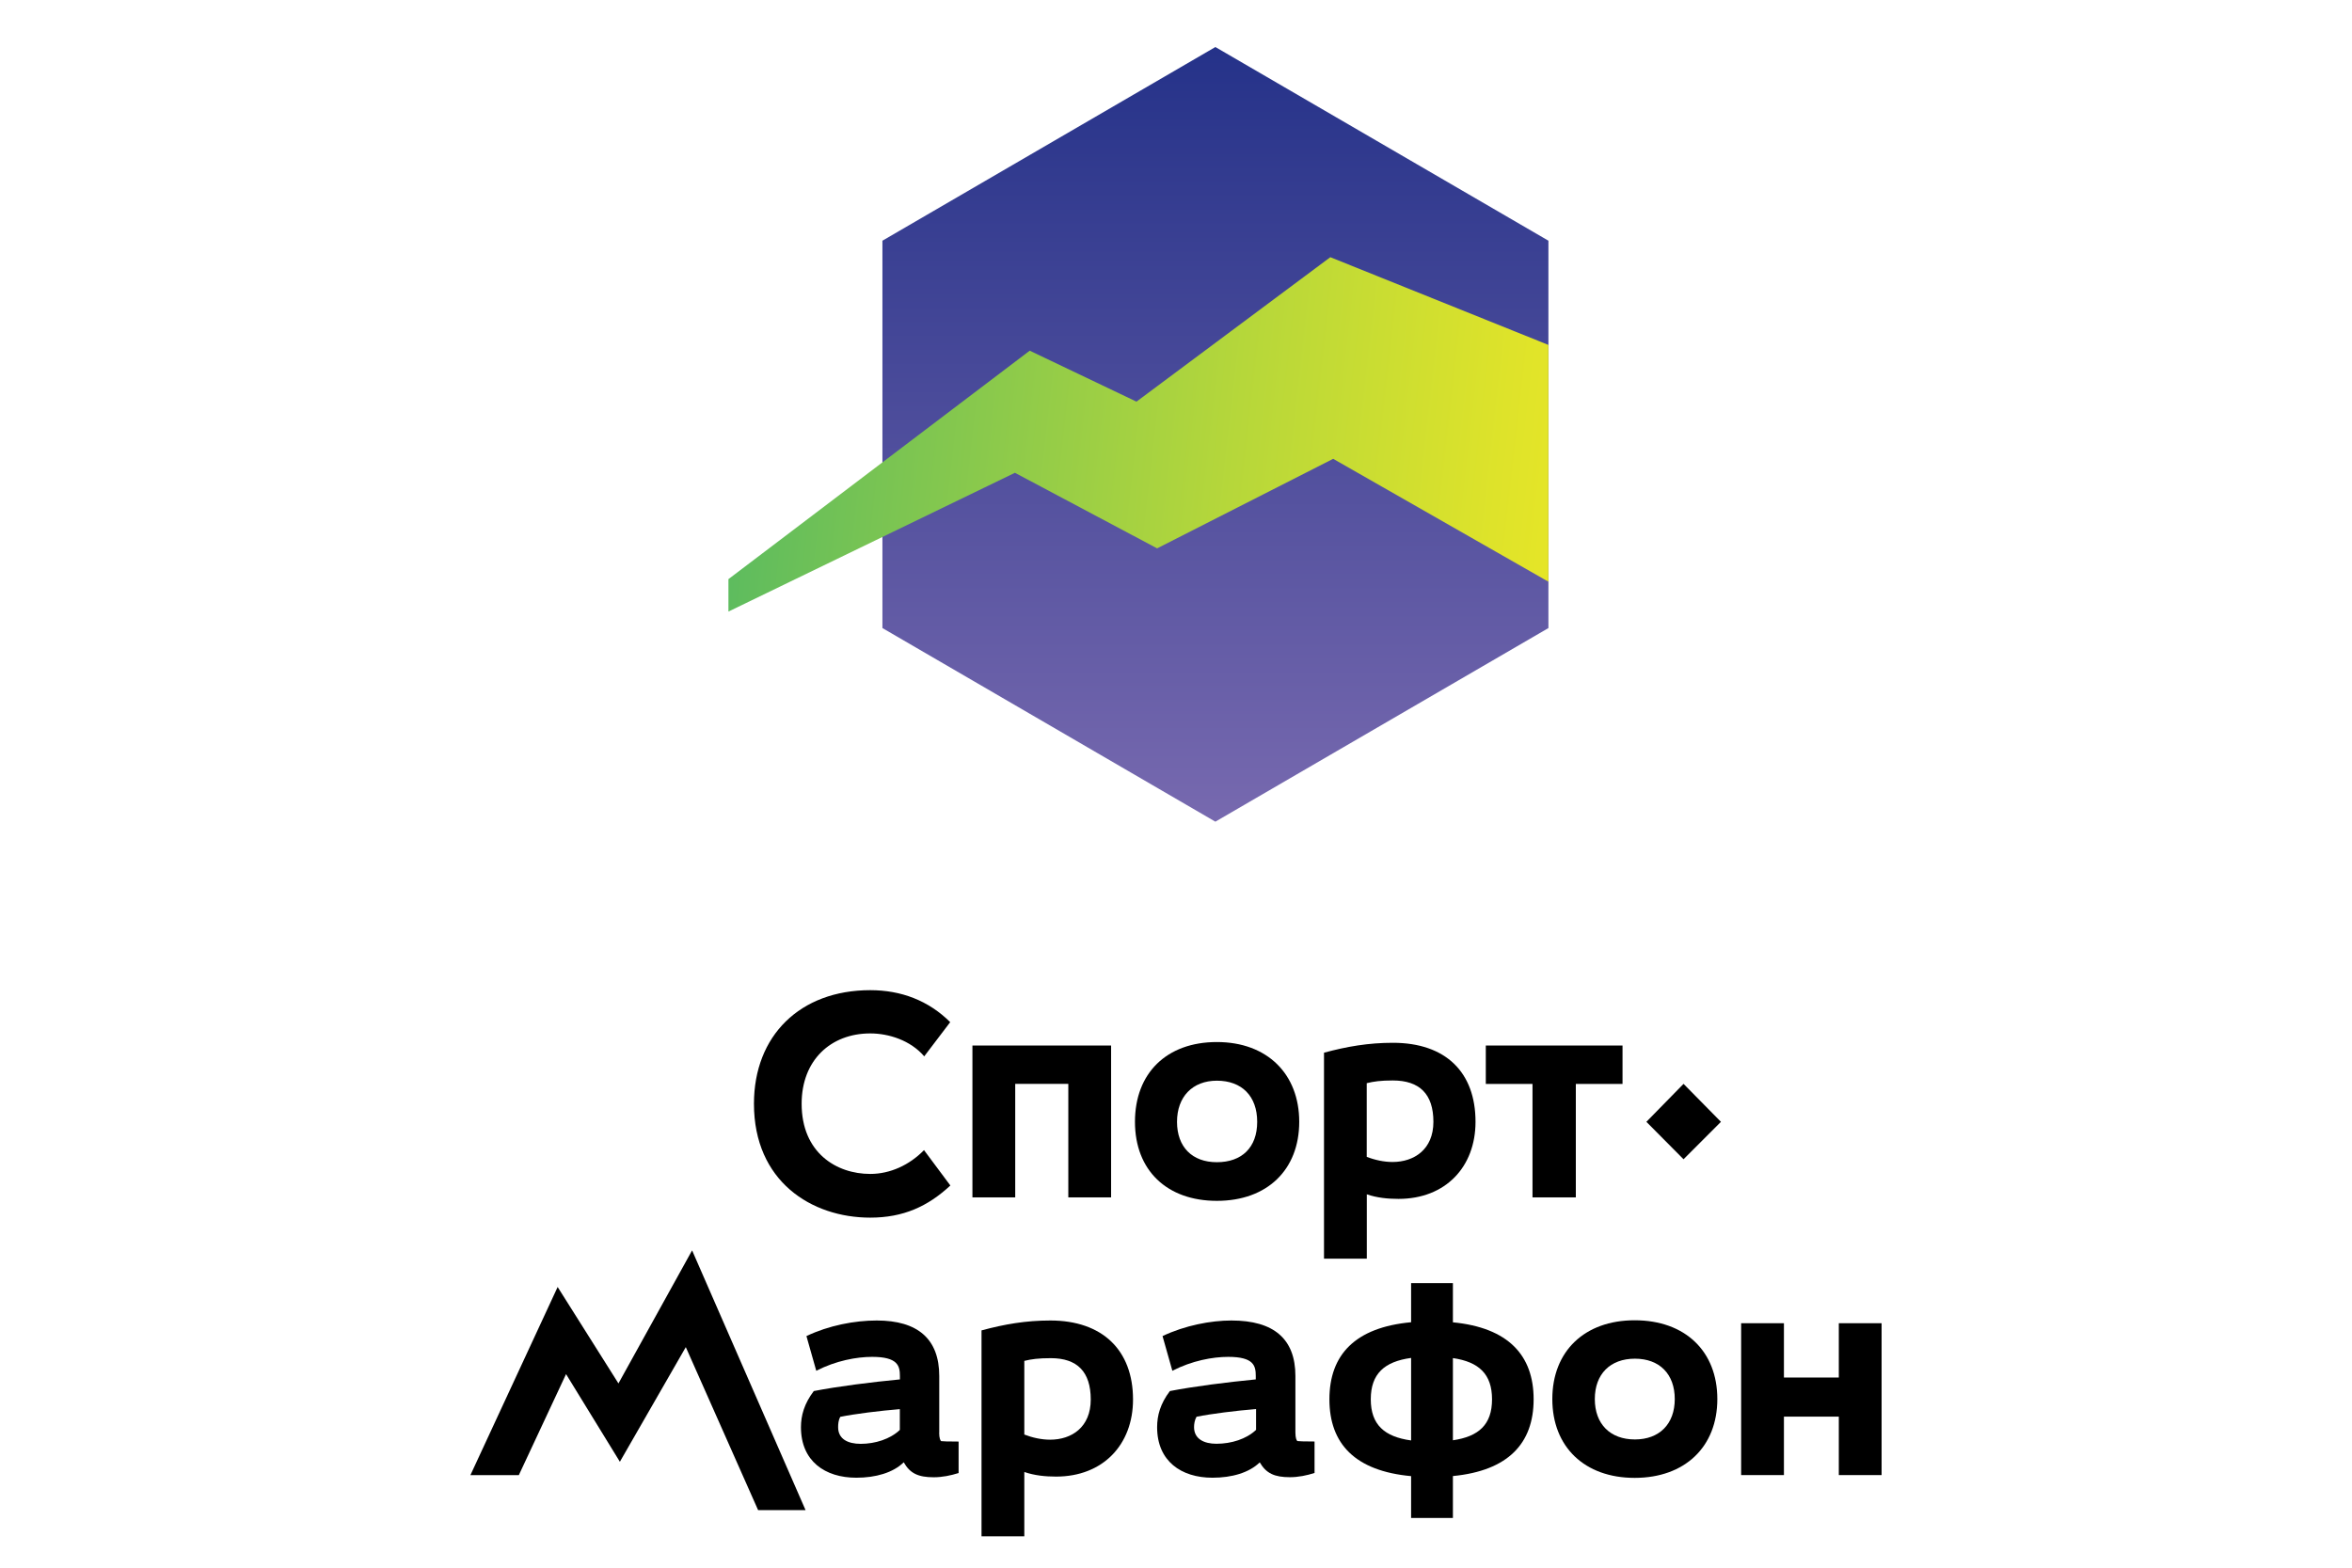 <?xml version="1.0" encoding="UTF-8"?> <svg xmlns="http://www.w3.org/2000/svg" width="150" height="100" viewBox="0 0 150 100" fill="none"><rect width="150" height="100" fill="white"></rect><g clip-path="url(#clip0_1_123)"><path d="M104.999 71.559L107.369 73.947L109.754 71.559L107.369 69.138L104.999 71.559Z" fill="black"></path><path d="M64.746 69.138H68.132V76.379H70.861V66.692H62.017V76.379H64.746V69.138Z" fill="black"></path><path d="M77.607 76.6C80.825 76.6 82.859 74.608 82.859 71.559C82.859 68.511 80.82 66.47 77.607 66.47C74.394 66.47 72.383 68.462 72.383 71.559C72.383 74.656 74.423 76.6 77.607 76.6ZM77.607 68.935C79.192 68.935 80.178 69.914 80.178 71.559C80.178 73.204 79.192 74.135 77.607 74.135C76.022 74.135 75.065 73.156 75.065 71.559C75.065 69.963 76.051 68.935 77.607 68.935Z" fill="black"></path><path d="M97.736 76.379H100.499V69.142H103.477V66.692H94.758V69.142H97.736V76.379Z" fill="black"></path><path d="M55.496 77.671C57.612 77.671 59.169 76.957 60.61 75.621L58.929 73.364C58 74.319 56.765 74.883 55.501 74.883C53.332 74.883 51.125 73.523 51.125 70.406C51.125 67.628 52.982 65.92 55.501 65.92C56.669 65.92 58.062 66.354 58.943 67.382L60.6 65.201C59.212 63.822 57.469 63.161 55.501 63.161C51.029 63.161 48.084 66.06 48.084 70.406C48.084 75.341 51.737 77.671 55.501 77.671" fill="black"></path><path d="M87.164 76.181C87.815 76.408 88.514 76.475 89.189 76.475C92.186 76.475 94.102 74.439 94.102 71.559C94.102 68.4 92.206 66.518 88.83 66.518C87.279 66.518 85.895 66.755 84.439 67.15V80.286H87.169V76.181H87.164ZM88.825 68.921C90.535 68.921 91.416 69.789 91.416 71.559C91.416 73.33 90.176 74.121 88.811 74.121C88.265 74.121 87.686 73.996 87.164 73.793V69.094C87.619 68.983 88.059 68.921 88.825 68.921Z" fill="black"></path><path d="M59.901 91.391V87.773C59.901 85.404 58.522 84.232 55.917 84.232C54.505 84.232 52.858 84.546 51.431 85.226L52.058 87.44C53.313 86.794 54.629 86.552 55.621 86.552C57.253 86.552 57.392 87.122 57.392 87.768V87.99C55.573 88.164 53.437 88.434 51.9 88.733C51.287 89.539 51.081 90.296 51.081 91.039C51.081 93.205 52.618 94.261 54.61 94.261C55.85 94.261 56.956 93.943 57.636 93.277C58.034 93.986 58.565 94.232 59.551 94.232C60.088 94.232 60.634 94.121 61.136 93.962V91.955C60.447 91.955 60.117 91.941 60.021 91.927C59.973 91.893 59.896 91.738 59.896 91.386M57.387 91.213C56.775 91.796 55.817 92.1 54.893 92.1C54.06 92.1 53.452 91.787 53.452 91.039C53.452 90.851 53.466 90.595 53.59 90.378C54.5 90.19 56.181 89.982 57.387 89.886V91.213Z" fill="black"></path><path d="M92.66 84.348V81.849H89.994V84.343C86.431 84.671 84.784 86.413 84.784 89.259C84.784 92.105 86.431 93.832 89.994 94.16V96.828H92.66V94.155C96.18 93.813 97.808 92.076 97.808 89.259C97.808 86.442 96.18 84.69 92.66 84.348ZM87.422 89.259C87.422 87.628 88.294 86.852 89.994 86.62V91.883C88.294 91.651 87.422 90.88 87.422 89.259ZM92.66 91.873V86.63C94.312 86.871 95.155 87.648 95.155 89.259C95.155 90.87 94.312 91.632 92.66 91.873Z" fill="black"></path><path d="M117.271 84.406V87.87H113.771V84.406H111.042V94.093H113.771V90.364H117.271V94.093H120V84.406H117.271Z" fill="black"></path><path d="M104.252 84.218C101.054 84.218 99 86.195 99 89.244C99 92.293 101.054 94.271 104.252 94.271C107.451 94.271 109.524 92.293 109.524 89.244C109.524 86.195 107.47 84.218 104.252 84.218ZM104.267 91.82C102.696 91.82 101.71 90.841 101.71 89.244C101.71 87.648 102.696 86.668 104.267 86.668C105.837 86.668 106.809 87.648 106.809 89.244C106.809 90.841 105.823 91.82 104.267 91.82Z" fill="black"></path><path d="M66.992 84.232C65.422 84.232 64.057 84.469 62.597 84.864V98H65.326V93.895C65.977 94.121 66.676 94.189 67.351 94.189C70.348 94.189 72.259 92.148 72.259 89.273C72.259 86.114 70.296 84.232 66.987 84.232M66.973 91.835C66.427 91.835 65.848 91.709 65.326 91.507V86.808C65.781 86.697 66.221 86.635 67.021 86.635C68.701 86.635 69.563 87.503 69.563 89.273C69.563 91.044 68.342 91.835 66.973 91.835Z" fill="black"></path><path d="M82.615 91.391V87.773C82.615 85.404 81.236 84.232 78.536 84.232C77.219 84.232 75.572 84.546 74.141 85.226L74.768 87.44C76.022 86.794 77.339 86.552 78.33 86.552C79.963 86.552 80.087 87.122 80.087 87.768V87.99C78.282 88.164 76.151 88.434 74.61 88.733C73.997 89.539 73.796 90.296 73.796 91.039C73.796 93.205 75.333 94.261 77.325 94.261C78.565 94.261 79.661 93.943 80.341 93.282C80.753 93.986 81.279 94.228 82.266 94.228C82.797 94.228 83.348 94.117 83.836 93.957V91.951C83.147 91.951 82.816 91.936 82.74 91.922C82.692 91.888 82.615 91.734 82.615 91.381M80.106 91.208C79.494 91.791 78.536 92.095 77.578 92.095C76.779 92.095 76.151 91.782 76.151 91.034C76.151 90.846 76.185 90.59 76.309 90.373C77.219 90.185 78.881 89.978 80.106 89.881V91.208Z" fill="black"></path><path d="M39.442 88.246L35.564 82.095L30 94.097H33.088L36.1 87.652L39.533 93.243L43.737 85.93L48.348 96.326H51.374L44.139 79.76L39.442 88.246Z" fill="black"></path><path d="M56.277 40.063L77.511 52.413L98.751 40.063V15.354L77.511 3L56.277 15.354V40.063Z" fill="url(#paint0_linear_1_123)"></path><path d="M84.842 16.406L72.479 25.62L65.671 22.369L46.456 36.942V39.011L64.727 30.159L73.796 34.979L85.024 29.267L98.751 37.106V22.002L84.842 16.406Z" fill="url(#paint1_linear_1_123)"></path></g><defs><linearGradient id="paint0_linear_1_123" x1="77.511" y1="3.13" x2="77.511" y2="52.249" gradientUnits="userSpaceOnUse"><stop stop-color="#253289"></stop><stop offset="1" stop-color="#7769AF"></stop></linearGradient><linearGradient id="paint1_linear_1_123" x1="103.864" y1="32.099" x2="47.944" y2="25.767" gradientUnits="userSpaceOnUse"><stop stop-color="#EEE824"></stop><stop offset="0.15" stop-color="#DEE32A"></stop><stop offset="0.45" stop-color="#B6D73A"></stop><stop offset="0.86" stop-color="#76C354"></stop><stop offset="1" stop-color="#5EBC5E"></stop></linearGradient><clipPath id="clip0_1_123"><rect width="90" height="95" fill="white" transform="translate(30 3)"></rect></clipPath></defs></svg> 